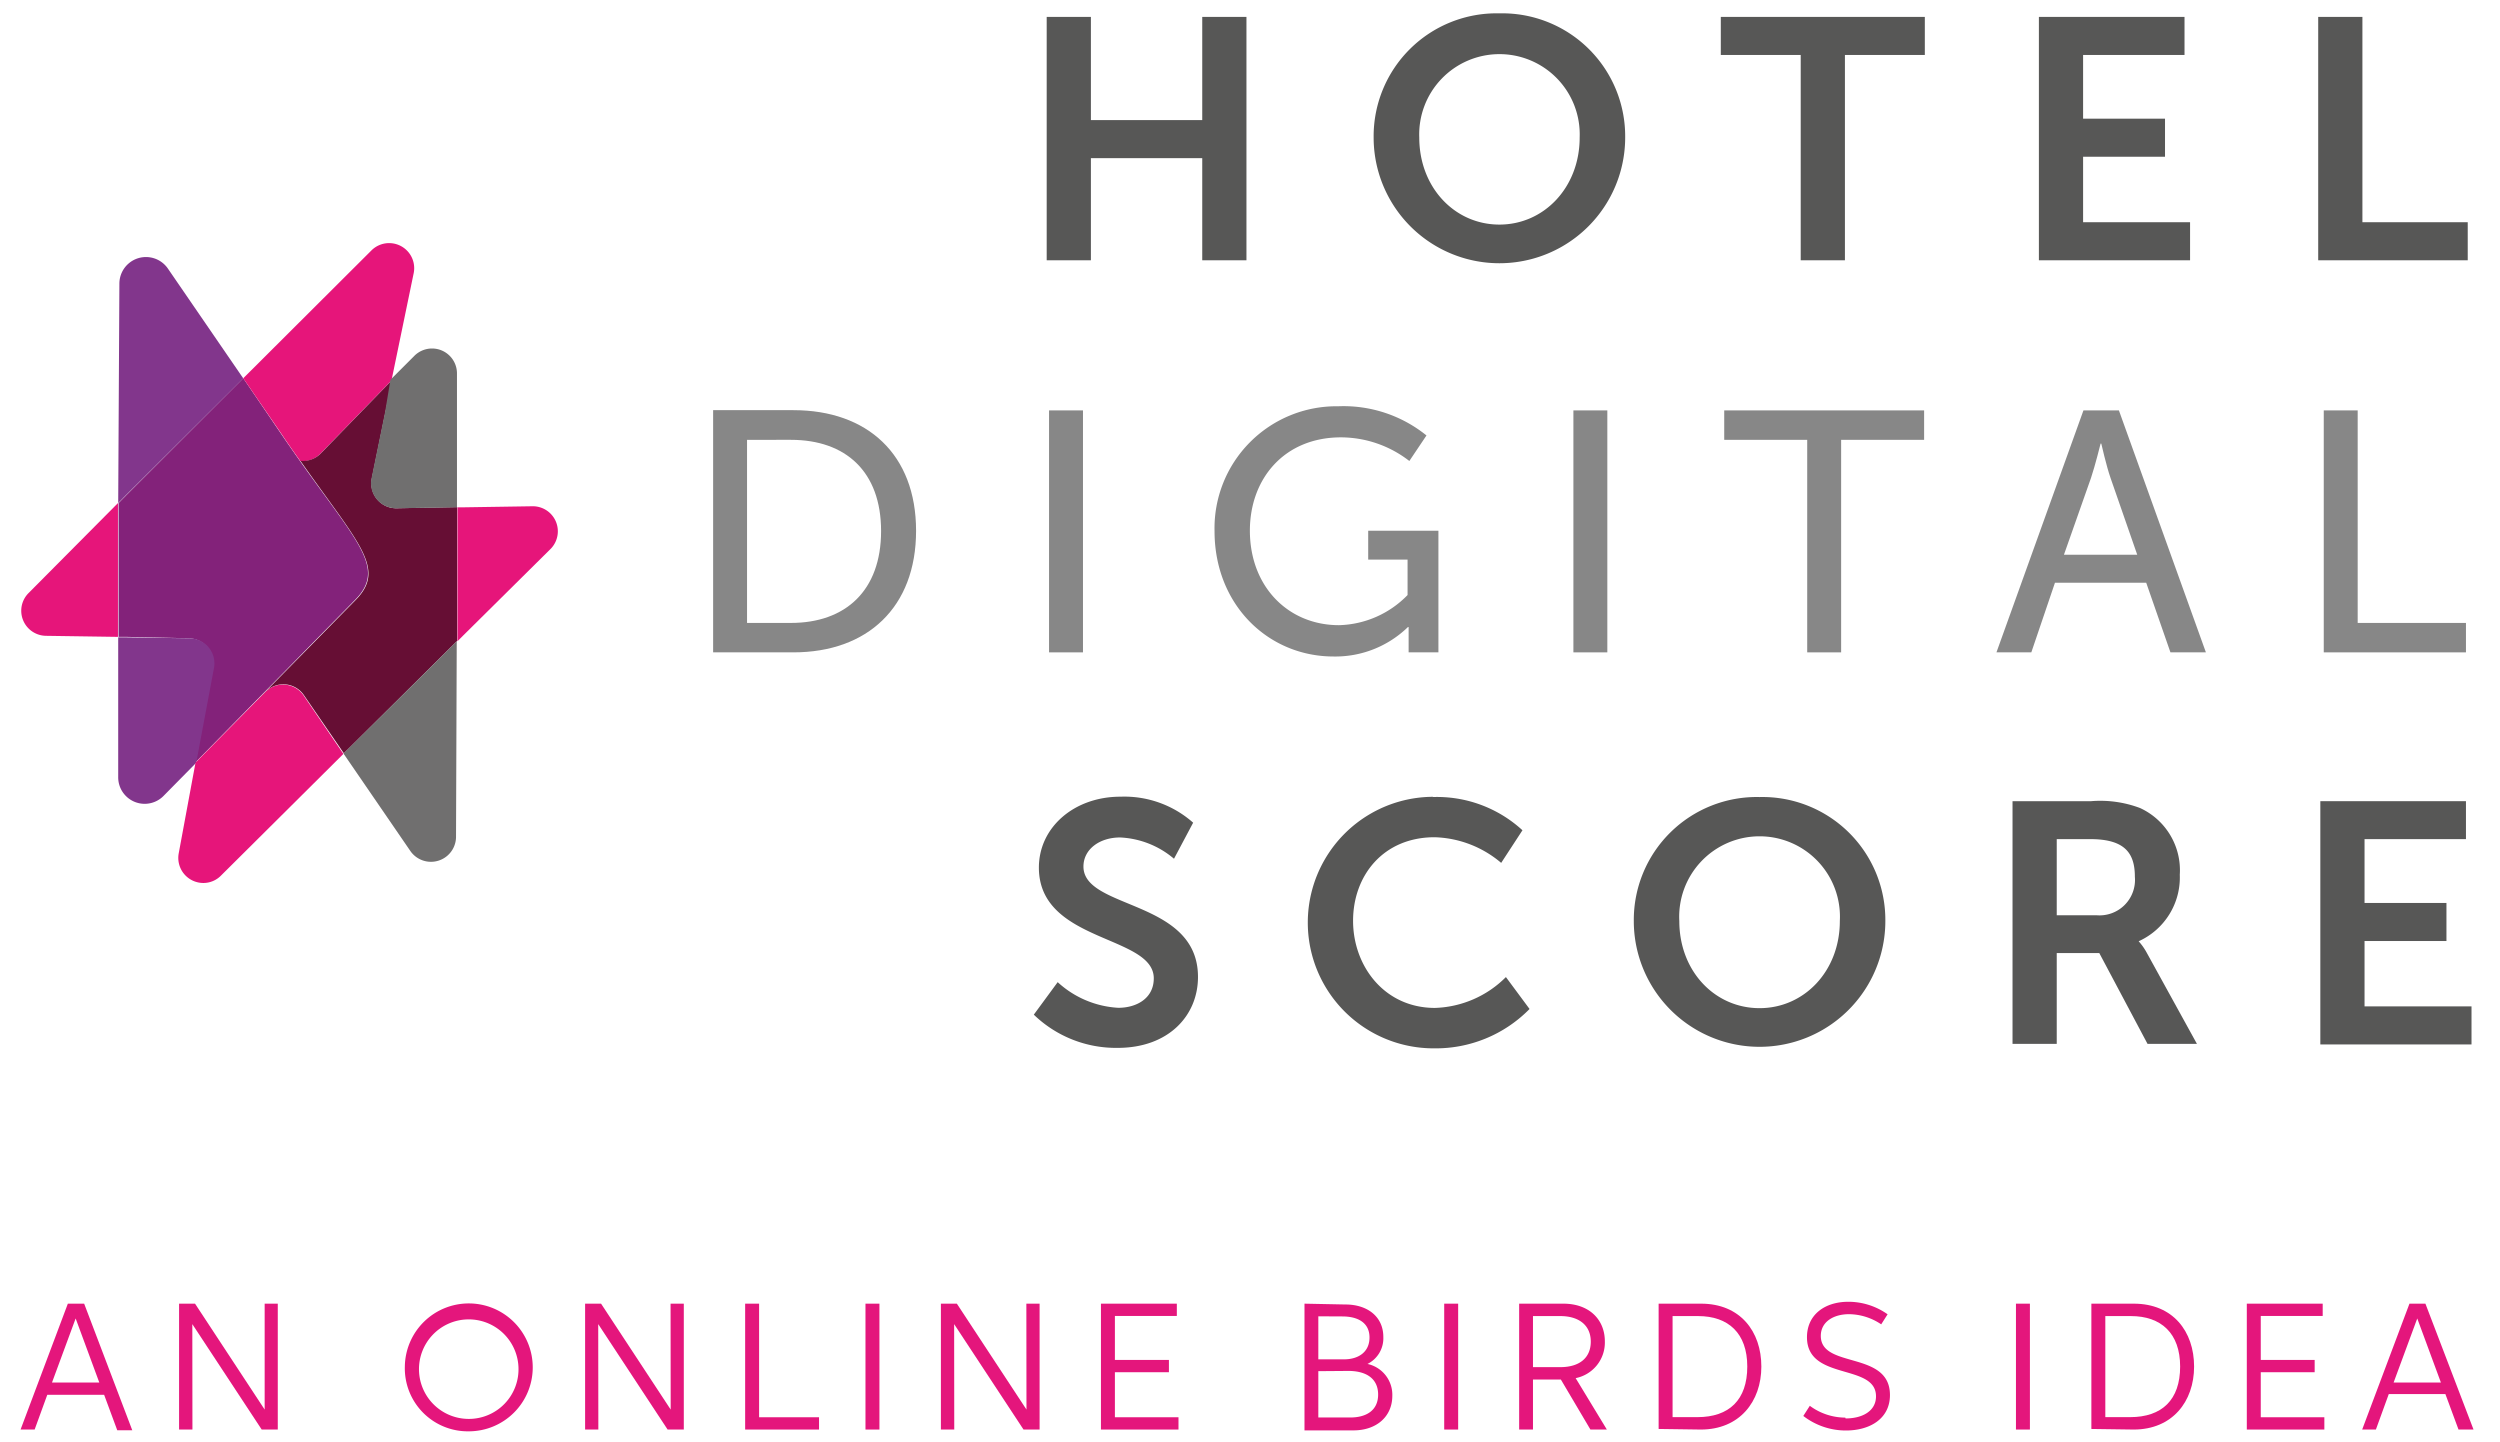 <svg id="Ebene_1" data-name="Ebene 1" xmlns="http://www.w3.org/2000/svg" viewBox="0 0 211.5 122"><defs><style>.cls-1{fill:#83227a;}.cls-2{fill:#82368c;}.cls-3{fill:#e6157a;}.cls-4{fill:#660e34;}.cls-5{fill:#706f6f;}.cls-6{fill:#e4167c;}.cls-7{fill:#575756;}.cls-8{fill:#878787;}</style></defs><title>Logo_idea</title><path class="cls-1" d="M16.54,64.49,30,50.79c2.94-2.93-.1-5.09-6.2-14.06L20.58,32l-.78.78L10.68,41.9l-.65.66,0,11.32h.7L16,54a2.11,2.11,0,0,1,2,2.5Z"/><path class="cls-2" d="M19.8,32.79l.78-.78-6.37-9.28A2.25,2.25,0,0,0,10.1,24L10,42.56l.65-.66Z"/><path class="cls-2" d="M16,54l-5.31-.08H10l0,11.82a2.24,2.24,0,0,0,3.86,1.57l2.74-2.78,1.5-8A2.12,2.12,0,0,0,16,54"/><path class="cls-3" d="M2.41,50.18a2.12,2.12,0,0,0,1.47,3.61l6.1.09,0-11.32Z"/><path class="cls-3" d="M25.38,39a2.09,2.09,0,0,0,1.74-.63l6-6.18L35,23.1a2.12,2.12,0,0,0-3.57-1.92L20.58,32l3.24,4.72c.54.81,1.06,1.55,1.56,2.25"/><path class="cls-3" d="M25.69,58.84a2.11,2.11,0,0,0-3.22-.32l-1,1-4.93,5-.42,2.27-1,5.4a2.12,2.12,0,0,0,2.1,2.51,2.08,2.08,0,0,0,1.47-.62l10-9.94.36-.36Z"/><path class="cls-3" d="M45,42.83h0l-5.8.09h-.5l0,11.33.5-.5,7.37-7.3A2.12,2.12,0,0,0,45,42.83"/><path class="cls-4" d="M33.53,43h0a2.11,2.11,0,0,1-2.07-2.54l1.15-5.61.54-2.68-6,6.18a2.09,2.09,0,0,1-1.74.63c5,7.11,7.31,9.15,4.64,11.82l-8.55,8.69,1-1a2.11,2.11,0,0,1,3.22.33l3.37,4.91,9.58-9.5,0-11.33Z"/><path class="cls-5" d="M32.58,34.85l-1.15,5.61A2.11,2.11,0,0,0,33.5,43h0l5.16-.08,0-11.3a2.11,2.11,0,0,0-3.63-1.49l-2,2Z"/><path class="cls-5" d="M29.06,63.75,34.72,72a2.12,2.12,0,0,0,3.86-1.19l.06-16.55Z"/><path class="cls-6" d="M6.4,111.54l2,5.42h-4Zm-.66-1.25-4,10.65H2.93L4,118H8.81l1.11,3h1.27L7.12,110.29Z"/><polygon class="cls-6" points="22.39 110.29 22.39 119.25 16.5 110.29 15.15 110.29 15.15 120.94 16.28 120.94 16.27 112.02 22.14 120.94 23.5 120.94 23.5 110.29 22.39 110.29"/><path class="cls-6" d="M43.86,115.61a4.21,4.21,0,1,0-4.2,4.43,4.2,4.2,0,0,0,4.2-4.43m-9.61,0a5.41,5.41,0,1,1,5.41,5.48,5.33,5.33,0,0,1-5.41-5.48"/><polygon class="cls-6" points="56.73 110.29 56.74 119.25 50.85 110.29 49.5 110.29 49.5 120.94 50.62 120.94 50.61 112.02 56.48 120.94 57.85 120.94 57.85 110.29 56.73 110.29"/><polygon class="cls-6" points="63.04 110.29 63.04 120.94 69.29 120.94 69.29 119.9 64.22 119.9 64.22 110.29 63.04 110.29"/><rect class="cls-6" x="73.22" y="110.29" width="1.18" height="10.65"/><polygon class="cls-6" points="86.83 110.29 86.84 119.25 80.95 110.29 79.6 110.29 79.6 120.94 80.73 120.94 80.72 112.02 86.59 120.94 87.95 120.94 87.95 110.29 86.83 110.29"/><polygon class="cls-6" points="93.14 110.29 93.14 120.94 99.7 120.94 99.7 119.9 94.32 119.9 94.32 116.09 98.89 116.09 98.89 115.05 94.32 115.05 94.32 111.33 99.56 111.33 99.56 110.29 93.14 110.29"/><path class="cls-6" d="M111.53,116v3.92h2.7c1.35,0,2.36-.59,2.36-1.94s-1-2-2.52-2Zm0-4.64V115h2.18c1.18,0,2.15-.59,2.15-1.85s-1-1.78-2.3-1.78Zm2.3-1c1.82,0,3.2,1,3.2,2.75a2.43,2.43,0,0,1-1.34,2.28,2.67,2.67,0,0,1,2.1,2.69c0,1.78-1.36,2.93-3.28,2.93h-4.15V110.29Z"/><rect class="cls-6" x="122.18" y="110.29" width="1.18" height="10.65"/><path class="cls-6" d="M132,115.66c1.62,0,2.58-.78,2.58-2.16s-1-2.16-2.58-2.16h-2.31v4.32Zm-3.48-5.37h3.74c2.2,0,3.51,1.36,3.51,3.19a3.07,3.07,0,0,1-2.47,3.11l2.64,4.35h-1.39l-2.5-4.23h-2.36v4.23h-1.17Z"/><path class="cls-6" d="M143.6,119.89c2.69,0,4.22-1.46,4.22-4.28s-1.6-4.27-4.16-4.27H141.5v8.55Zm-3.28,1V110.29h3.59c3.31,0,5.1,2.35,5.1,5.32s-1.85,5.33-5.12,5.33Z"/><path class="cls-6" d="M156.14,120c1.43,0,2.57-.63,2.57-1.87,0-2.82-5.84-1.28-5.84-5,0-1.9,1.5-3,3.5-3a5.73,5.73,0,0,1,3.32,1.06l-.54.85a4.94,4.94,0,0,0-2.72-.86c-1.31,0-2.39.64-2.39,1.84,0,2.8,5.85,1.22,5.85,5,0,2-1.69,3-3.72,3a5.88,5.88,0,0,1-3.61-1.23l.55-.86a5.06,5.06,0,0,0,3,1"/><rect class="cls-6" x="170.55" y="110.29" width="1.18" height="10.65"/><path class="cls-6" d="M180.21,119.89c2.69,0,4.23-1.46,4.23-4.28s-1.61-4.27-4.17-4.27h-2.16v8.55Zm-3.28,1V110.29h3.59c3.31,0,5.1,2.35,5.1,5.32s-1.85,5.33-5.11,5.33Z"/><polygon class="cls-6" points="190.08 110.29 190.08 120.94 196.64 120.94 196.64 119.9 191.26 119.9 191.26 116.09 195.82 116.09 195.82 115.05 191.26 115.05 191.26 111.33 196.5 111.33 196.5 110.29 190.08 110.29"/><path class="cls-6" d="M204.5,111.54l2,5.42h-4Zm-.66-1.25-4,10.65H201l1.09-3h4.79l1.11,3h1.27l-4.07-10.65Z"/><polygon class="cls-7" points="88.55 1.43 92.29 1.43 92.29 10.16 101.71 10.16 101.71 1.43 105.45 1.43 105.45 22.02 101.71 22.02 101.71 13.38 92.29 13.38 92.29 22.02 88.55 22.02 88.55 1.43"/><path class="cls-7" d="M126.85,19c3.77,0,6.79-3.14,6.79-7.37a6.79,6.79,0,1,0-13.57,0c0,4.23,3,7.37,6.78,7.37m0-17.87a10.4,10.4,0,0,1,10.64,10.5,10.64,10.64,0,1,1-21.28,0,10.4,10.4,0,0,1,10.64-10.5"/><polygon class="cls-7" points="152.34 4.65 145.58 4.65 145.58 1.43 162.84 1.43 162.84 4.65 156.08 4.65 156.08 22.02 152.34 22.02 152.34 4.65"/><polygon class="cls-7" points="172.49 1.43 184.81 1.43 184.81 4.65 176.23 4.65 176.23 10.04 183.16 10.04 183.16 13.26 176.23 13.26 176.23 18.8 185.28 18.8 185.28 22.02 172.49 22.02 172.49 1.43"/><polygon class="cls-7" points="196.12 1.43 196.12 22.02 208.77 22.02 208.77 18.8 199.86 18.8 199.86 1.43 196.12 1.43"/><path class="cls-8" d="M66.91,52.7c4.62,0,7.63-2.73,7.63-7.77s-3-7.72-7.63-7.72H63.2V52.7Zm-6.58-18h6.79c6.26,0,10.38,3.74,10.38,10.21S73.38,55.19,67.12,55.19H60.33Z"/><rect class="cls-8" x="88.75" y="34.72" width="2.87" height="20.47"/><path class="cls-8" d="M113.22,34.37a11.16,11.16,0,0,1,7.46,2.47L119.23,39a9.47,9.47,0,0,0-5.78-2c-4.81,0-7.71,3.51-7.71,7.89,0,4.75,3.25,8,7.54,8a8.37,8.37,0,0,0,5.8-2.55v-3h-3.33V44.9h5.94V55.19h-2.52V53.92c0-.44,0-.87,0-.87h-.06a8.81,8.81,0,0,1-6.29,2.49c-5.51,0-10.07-4.35-10.07-10.61a10.32,10.32,0,0,1,10.44-10.56"/><rect class="cls-8" x="133.11" y="34.72" width="2.87" height="20.47"/><polygon class="cls-8" points="152.89 37.21 145.87 37.21 145.87 34.72 162.78 34.72 162.78 37.21 155.76 37.21 155.76 55.19 152.89 55.19 152.89 37.21"/><path class="cls-8" d="M177.71,37.53s-.46,1.86-.81,2.9l-2.29,6.5h6.2l-2.26-6.5c-.35-1-.78-2.9-.78-2.9Zm3.86,11.77h-7.72l-2,5.89h-2.95l7.36-20.47h3l7.36,20.47h-3Z"/><polygon class="cls-8" points="196.59 34.72 199.46 34.72 199.46 52.7 208.62 52.7 208.62 55.19 196.59 55.19 196.59 34.72"/><path class="cls-7" d="M89.48,83.09a8.24,8.24,0,0,0,5.13,2.17c1.56,0,3-.81,3-2.49,0-3.69-9.72-3-9.72-9.37,0-3.42,3-6,6.9-6a8.77,8.77,0,0,1,6.15,2.2l-1.62,3.05a7.55,7.55,0,0,0-4.56-1.8c-1.74,0-3.1,1-3.1,2.46,0,3.66,9.69,2.76,9.69,9.34,0,3.28-2.5,6-6.79,6a10,10,0,0,1-7.1-2.81Z"/><path class="cls-7" d="M121.2,67.43a10.69,10.69,0,0,1,7.6,2.81L127,73a9.09,9.09,0,0,0-5.63-2.17c-4.35,0-6.9,3.25-6.9,7.07s2.64,7.37,6.93,7.37a8.85,8.85,0,0,0,6-2.61l2,2.7a11.11,11.11,0,0,1-8.09,3.33,10.64,10.64,0,0,1-.06-21.28"/><path class="cls-7" d="M148.86,85.29c3.77,0,6.79-3.13,6.79-7.37a6.8,6.8,0,1,0-13.58,0c0,4.24,3,7.37,6.79,7.37m0-17.86A10.4,10.4,0,0,1,159.5,77.92a10.64,10.64,0,1,1-21.28,0,10.4,10.4,0,0,1,10.64-10.49"/><path class="cls-7" d="M177.36,77.43a3,3,0,0,0,3.25-3.25c0-2-.84-3.19-3.77-3.19H174v6.44Zm-7.1-9.65h6.64a9.54,9.54,0,0,1,4.15.58A5.79,5.79,0,0,1,184.41,74a5.92,5.92,0,0,1-3.48,5.63v0a5.09,5.09,0,0,1,.7,1l4.23,7.68h-4.18l-4.08-7.68H174v7.68h-3.74Z"/><polygon class="cls-7" points="196.3 67.78 196.3 88.36 209.09 88.36 209.09 85.14 200.04 85.14 200.04 79.61 206.97 79.61 206.97 76.39 200.04 76.39 200.04 70.99 208.62 70.99 208.62 67.78 196.3 67.78"/></svg>